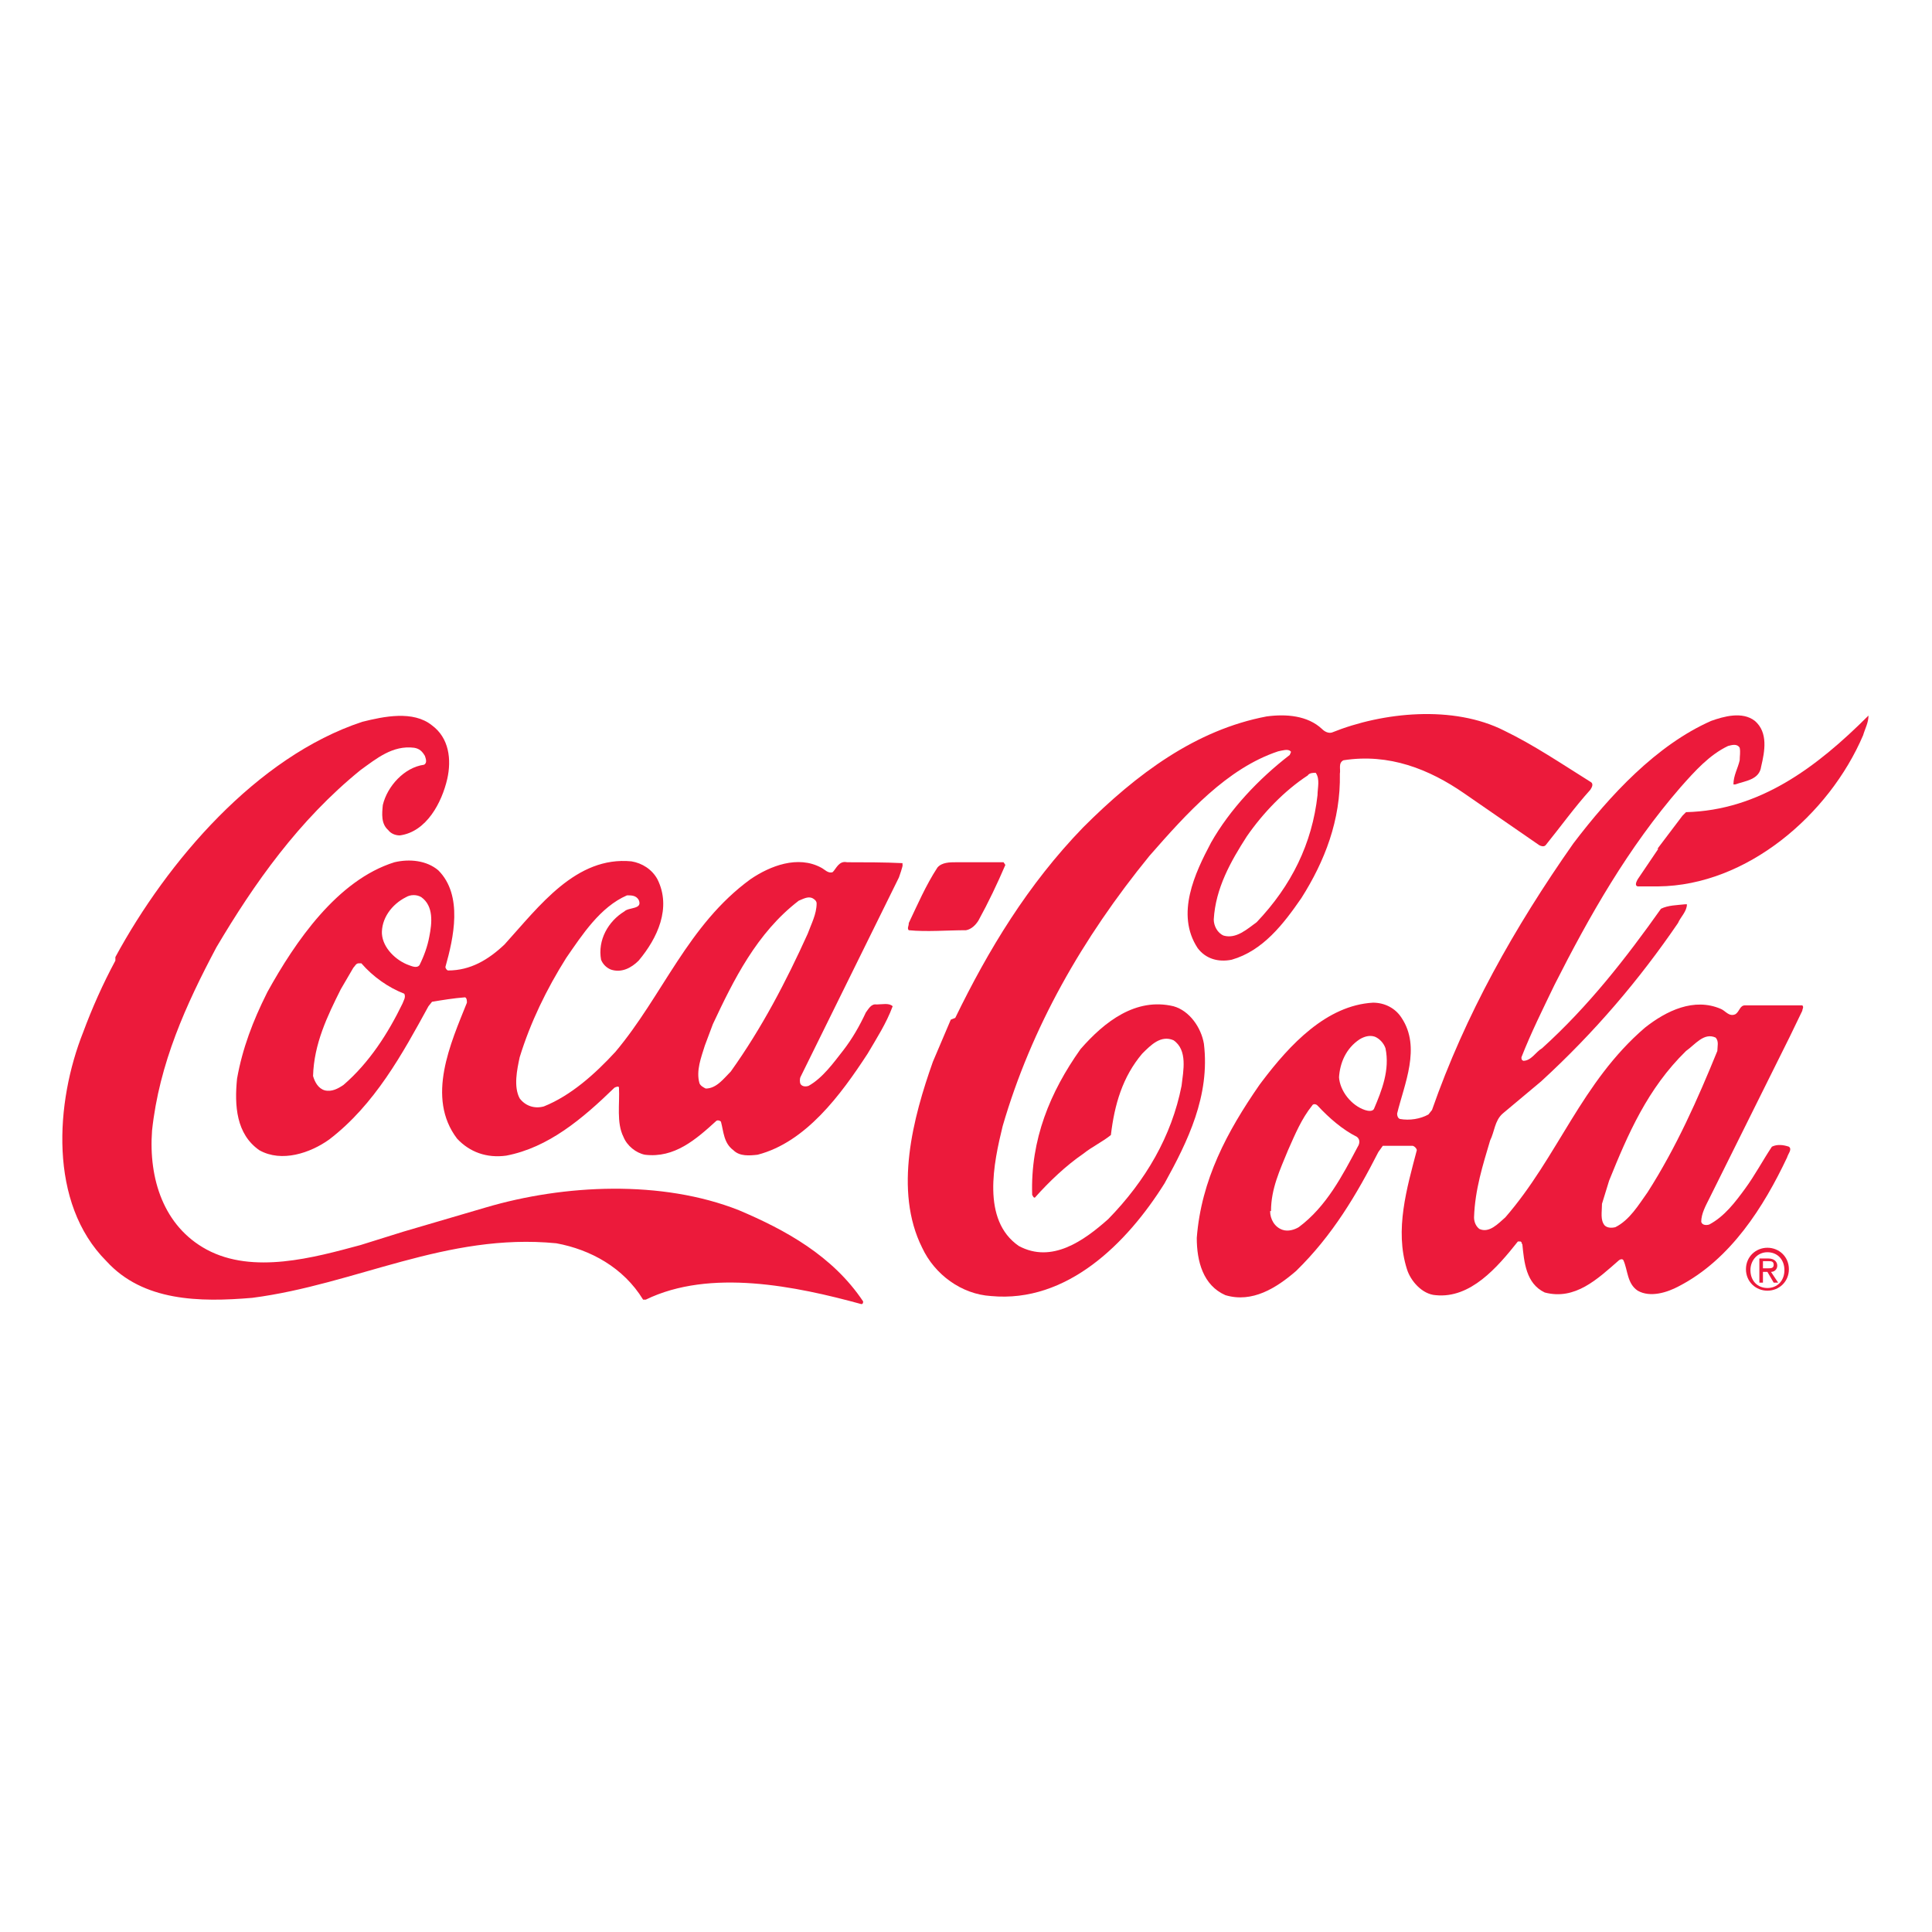 <?xml version="1.0" encoding="UTF-8"?>
<svg id="Layer_1" xmlns="http://www.w3.org/2000/svg" version="1.1" viewBox="0 0 216 216">
  <!-- Generator: Adobe Illustrator 29.0.0, SVG Export Plug-In . SVG Version: 2.1.0 Build 186)  -->
  <defs>
    <style>
      .st0 {
        fill: #ec1a3b;
      }
    </style>
  </defs>
  <g>
    <path class="st0" d="M12.9,107c5.8-10.7,15.8-22.4,27.6-26.3,2.4-.6,5.7-1.3,7.8.4,1.9,1.4,2.2,3.8,1.7,6-.6,2.6-2.3,5.9-5.3,6.3-.5,0-1-.2-1.3-.6-.8-.7-.7-1.8-.6-2.8.5-2.1,2.4-4.2,4.6-4.5.4-.2.2-.7.1-1-.3-.5-.6-.8-1.2-.9-2.4-.3-4.2,1.2-6,2.5-6.9,5.6-11.9,12.7-16.1,19.8-3.4,6.4-6.4,13-7.2,20.5-.4,5.4,1.3,10.7,6.1,13.3,5.2,2.8,12,.9,17.2-.5l4.8-1.5,9.2-2.7c8.8-2.6,19.7-3.1,28.3.3,5.2,2.2,10.5,5.1,13.9,10.2,0,.1,0,.3-.2.3-7.3-2-16.9-4-24.1-.5h-.3c-2.2-3.6-5.9-5.6-9.7-6.3-12.3-1.2-22.4,4.6-34,6.1-5.9.5-12.2.4-16.3-4.1-6.5-6.5-5.7-17.8-2.6-25.6,1-2.7,2.2-5.4,3.6-8Z"/>
    <path class="st0" d="M29.9,110.9c3.1-5.6,7.8-12.5,14.2-14.5,1.7-.4,3.6-.2,4.9.9,2.8,2.8,1.7,7.6.8,10.8,0,.2.2.4.3.4,2.5,0,4.5-1.2,6.3-2.9,3.9-4.3,8-9.9,14.2-9.3,1.2.2,2.3.9,2.9,2,1.6,3.2,0,6.6-2.1,9.1-.8.8-1.9,1.4-3.1,1-.5-.2-.9-.6-1.1-1.1-.4-2.2.8-4.3,2.6-5.4.5-.5,2.1-.2,1.6-1.3-.3-.5-.8-.5-1.3-.5-3,1.3-5,4.4-6.8,7-2.2,3.5-4,7.2-5.2,11.1-.3,1.4-.7,3.3,0,4.6.6.8,1.6,1.2,2.7.9,3-1.2,5.7-3.6,8-6.1,5.3-6.3,8.1-14.2,15.1-19.3,2.2-1.5,5.3-2.7,7.9-1.3.4.2.8.7,1.3.5.4-.4.7-1.3,1.6-1.1,1.9,0,4.2,0,6.2.1v.2c.1,0-.4,1.4-.4,1.4l-11,22.3c-.1.2-.1.6,0,.8.2.3.6.3.9.2,1.6-.9,2.8-2.6,3.9-4,1-1.3,1.8-2.7,2.5-4.2.3-.4.6-1,1.2-.9.6,0,1.4-.2,1.8.2-.7,1.9-1.8,3.6-2.8,5.3-3,4.6-6.9,9.9-12.3,11.3-.9.1-2,.2-2.7-.5-1.1-.8-1.1-2.1-1.4-3.2-.1-.1-.3-.2-.5-.1-2.3,2.1-4.7,4.2-8,3.8-1-.2-2-1-2.4-2-.8-1.6-.4-3.7-.5-5.5,0-.2-.3-.1-.5,0-3.6,3.5-7.4,6.7-12.1,7.6-2.2.3-4.1-.4-5.5-1.9-3.5-4.6-.7-10.7,1.1-15.2,0-.2,0-.5-.2-.6-1.3.1-2.5.3-3.7.5l-.4.5c-2.9,5.3-6,11-11.1,14.9-2.1,1.5-5.3,2.6-7.8,1.2-2.6-1.8-2.8-5-2.5-8,.6-3.4,1.8-6.5,3.3-9.5ZM38.1,110.6c-1.5,3-3,6.1-3.1,9.7.2.7.6,1.4,1.3,1.6.8.2,1.5-.2,2.1-.6,2.9-2.5,5-5.8,6.6-9.1.1-.3.4-.7.2-1.1-1.8-.7-3.5-1.9-4.8-3.4h-.3c-.3,0-.4.3-.6.5l-1.4,2.4ZM42.7,104.4c.1,1.6,1.6,3,3,3.5.3.1.9.4,1.2,0,.5-1,.9-2.1,1.1-3.2.3-1.5.5-3.4-.9-4.4-.5-.3-1.2-.3-1.7,0-1.6.8-2.8,2.4-2.7,4.2ZM78.8,116.9c-.4,1.3-1,2.8-.6,4.2.1.3.5.5.7.6,1.2,0,2-1.1,2.8-1.9,3.5-4.9,6.2-10.1,8.6-15.4.4-1.1,1-2.2,1-3.4,0-.3-.3-.5-.5-.6-.5-.2-1,.1-1.5.3-4.7,3.6-7.3,8.9-9.6,13.8l-.9,2.4Z"/>
    <path class="st0" d="M101.6,103.2c1-2.1,1.9-4.2,3.2-6.2.5-.6,1.4-.6,2.1-.6h5.3c0,0,.2.3.2.3-.9,2.1-1.9,4.2-3,6.2-.3.5-.8,1-1.4,1.1-2.1,0-4.4.2-6.4,0-.2-.2,0-.5,0-.7Z"/>
    <path class="st0" d="M106.8,113.8c3.7-7.6,8.1-14.9,14.3-21.3,6-6,12.6-10.9,20.5-12.4,2.2-.3,4.6-.1,6.2,1.4.3.3.7.5,1.1.4,5.7-2.3,13.6-3.1,19.3-.2,3.3,1.6,6.4,3.7,9.6,5.7.4.2.2.6,0,.9-1.8,2-3.3,4.1-5,6.2-.2.2-.5.1-.7,0l-8.4-5.8c-3.9-2.7-8.4-4.5-13.5-3.7-.6.3-.3,1-.4,1.5.1,5.2-1.7,9.8-4.3,13.9-2,2.9-4.3,5.9-7.8,6.9-1.5.3-2.9-.1-3.8-1.3-2.5-3.8-.3-8.4,1.5-11.8,2.1-3.7,5.3-7.1,8.8-9.8,0-.1.2-.3.1-.4-.3-.3-.9-.1-1.4,0-5.7,1.9-10.2,6.9-14.4,11.7-7.5,9.2-13.2,19.2-16.4,30.2-1,4.1-2.4,10.5,1.8,13.4,3.7,2,7.3-.6,10-3,4.2-4.3,7.1-9.3,8.2-14.9.2-1.7.7-4-.9-5.1-1.4-.6-2.5.5-3.5,1.5-2.2,2.6-3.1,5.7-3.5,9.1-1,.8-2.1,1.3-3.1,2.1-1.9,1.3-3.8,3.1-5.4,4.9-.2,0-.2-.2-.3-.3-.2-6.2,2-11.5,5.4-16.3,2.7-3.1,6.2-5.8,10.4-4.8,1.8.5,3.1,2.4,3.4,4.2.7,5.8-1.8,10.9-4.4,15.6-4.2,6.7-10.9,13.4-19.4,12.6-3.3-.2-6.3-2.4-7.7-5.4-3.2-6.4-1-14.6,1.2-20.8l2-4.7ZM135.7,102.8c0,.7.4,1.5,1.1,1.8,1.4.4,2.6-.7,3.7-1.5,3.9-4.1,6.2-8.8,6.8-14.2,0-.8.3-1.8-.2-2.5-.3,0-.7,0-.9.3-2.6,1.7-5,4.2-6.8,6.8-1.8,2.8-3.5,5.8-3.7,9.3Z"/>
    <path class="st0" d="M141.1,120.9c3.1-4.1,7.2-8.5,12.4-8.8,1.3,0,2.5.6,3.2,1.7,2.2,3.3.3,7.4-.5,10.7,0,.3.1.5.3.6,1.1.2,2.3,0,3.2-.5l.4-.5c3.7-10.6,9.2-20.4,15.8-29.8,4.1-5.4,9.3-11,15.4-13.7,1.4-.5,3.5-1.1,4.9,0,1.5,1.3,1.1,3.4.7,5.1-.2,1.5-1.8,1.6-2.9,2,0,0-.1,0-.2,0,0-1,.5-1.8.7-2.7,0-.5.1-.9,0-1.4-.3-.5-.9-.3-1.3-.2-2.1,1-3.7,2.8-5.3,4.6-5.9,6.8-10.2,14.4-14.1,22.1-1.3,2.7-2.6,5.3-3.7,8.1,0,.2,0,.3.2.4.9,0,1.4-1,2.1-1.4,5.2-4.7,9.4-10.1,13.3-15.6.8-.4,1.8-.4,2.7-.5h.2c0,.8-.7,1.4-1,2.1-4.3,6.3-9.3,12.2-15.3,17.7l-4.3,3.6c-.9.8-.9,2-1.4,3-.8,2.7-1.7,5.5-1.8,8.6,0,.5.2,1,.6,1.3,1.1.5,2.1-.6,2.9-1.3,5.9-6.8,8.5-15.1,15.6-21.2,2.4-1.9,5.5-3.4,8.5-2.1.5.2.9.9,1.6.6.5-.3.5-1,1.1-1,2.1,0,4.3,0,6.4,0,.2.2,0,.4,0,.6l-1.4,2.9-9,18.1c-.4.8-.9,1.7-.9,2.6.1.4.6.4.9.3,1.7-.9,2.9-2.5,4-4,1.1-1.5,2-3.2,3-4.7.6-.3,1.3-.2,1.9,0,.4.3-.1.8-.2,1.2-2.6,5.5-6.3,11.4-12.1,14.4-1.3.7-3.2,1.3-4.6.5-1.2-.8-1.1-2.3-1.6-3.4-.1-.2-.4-.1-.5,0-2.4,2.1-4.9,4.5-8.3,3.6-2.1-1-2.3-3.4-2.5-5.4-.1,0,0-.2-.2-.3h-.3c-2.3,2.9-5.3,6.4-9.2,6-1.5-.1-2.8-1.6-3.2-2.9-1.4-4.4,0-9.1,1.1-13.3,0-.2-.3-.5-.5-.5h-3.3s-.5.7-.5.7c-2.4,4.7-5.1,9.3-9.2,13.3-2.2,1.9-4.9,3.6-7.9,2.7-2.5-1.1-3.2-3.8-3.2-6.4.5-6.5,3.4-11.9,7-17.1ZM142,135.4c0,.9.5,1.8,1.4,2.1.6.2,1.3,0,1.8-.3,3.1-2.3,4.9-5.8,6.6-9,.2-.3.3-.8-.1-1.1-1.6-.8-3.1-2.1-4.4-3.5-.2-.2-.5-.2-.6,0-1.2,1.5-1.9,3.2-2.7,5-.9,2.2-1.9,4.3-1.9,6.8ZM149.7,120.4c.1,1.6,1.4,3.2,2.9,3.7.3.1.8.2,1-.1.9-2.1,1.8-4.4,1.3-6.8-.2-.6-.7-1.1-1.2-1.3-.6-.2-1.2,0-1.7.3-1.5,1-2.2,2.6-2.3,4.3ZM179.1,134.7c0,.8-.2,1.7.3,2.3.3.3.8.3,1.2.2,1.6-.8,2.6-2.5,3.6-3.9,3.2-5,5.6-10.4,7.8-15.8,0-.5.2-1.1-.2-1.5-1.3-.6-2.3.8-3.3,1.5-4.3,4.2-6.5,9.3-8.6,14.5l-.8,2.6Z"/>
    <path class="st0" d="M185.3,94.9l2.8-3.7.4-.4c8.2-.2,14.6-5,20.4-10.8,0,.8-.4,1.5-.6,2.2-3.8,8.9-13,16.8-22.9,16.9h-2.3c-.4-.1-.1-.6,0-.8l2.3-3.4Z"/>
  </g>
  <path class="st0" d="M195.7,142c0-1.1.8-2,1.9-2s1.9.8,1.9,2-.8,2-1.9,2-1.9-.8-1.9-2ZM197.6,144.3c1.3,0,2.4-1,2.4-2.4s-1.1-2.4-2.4-2.4-2.4,1-2.4,2.4,1.1,2.4,2.4,2.4ZM197.1,142.2h.5l.7,1.2h.5l-.8-1.2c.4,0,.7-.3.7-.7s-.3-.8-1-.8h-1v2.7h.4v-1.2ZM197.1,141.8v-.8h.6c.3,0,.6,0,.6.4s-.3.4-.7.4h-.5Z"/>
</svg>